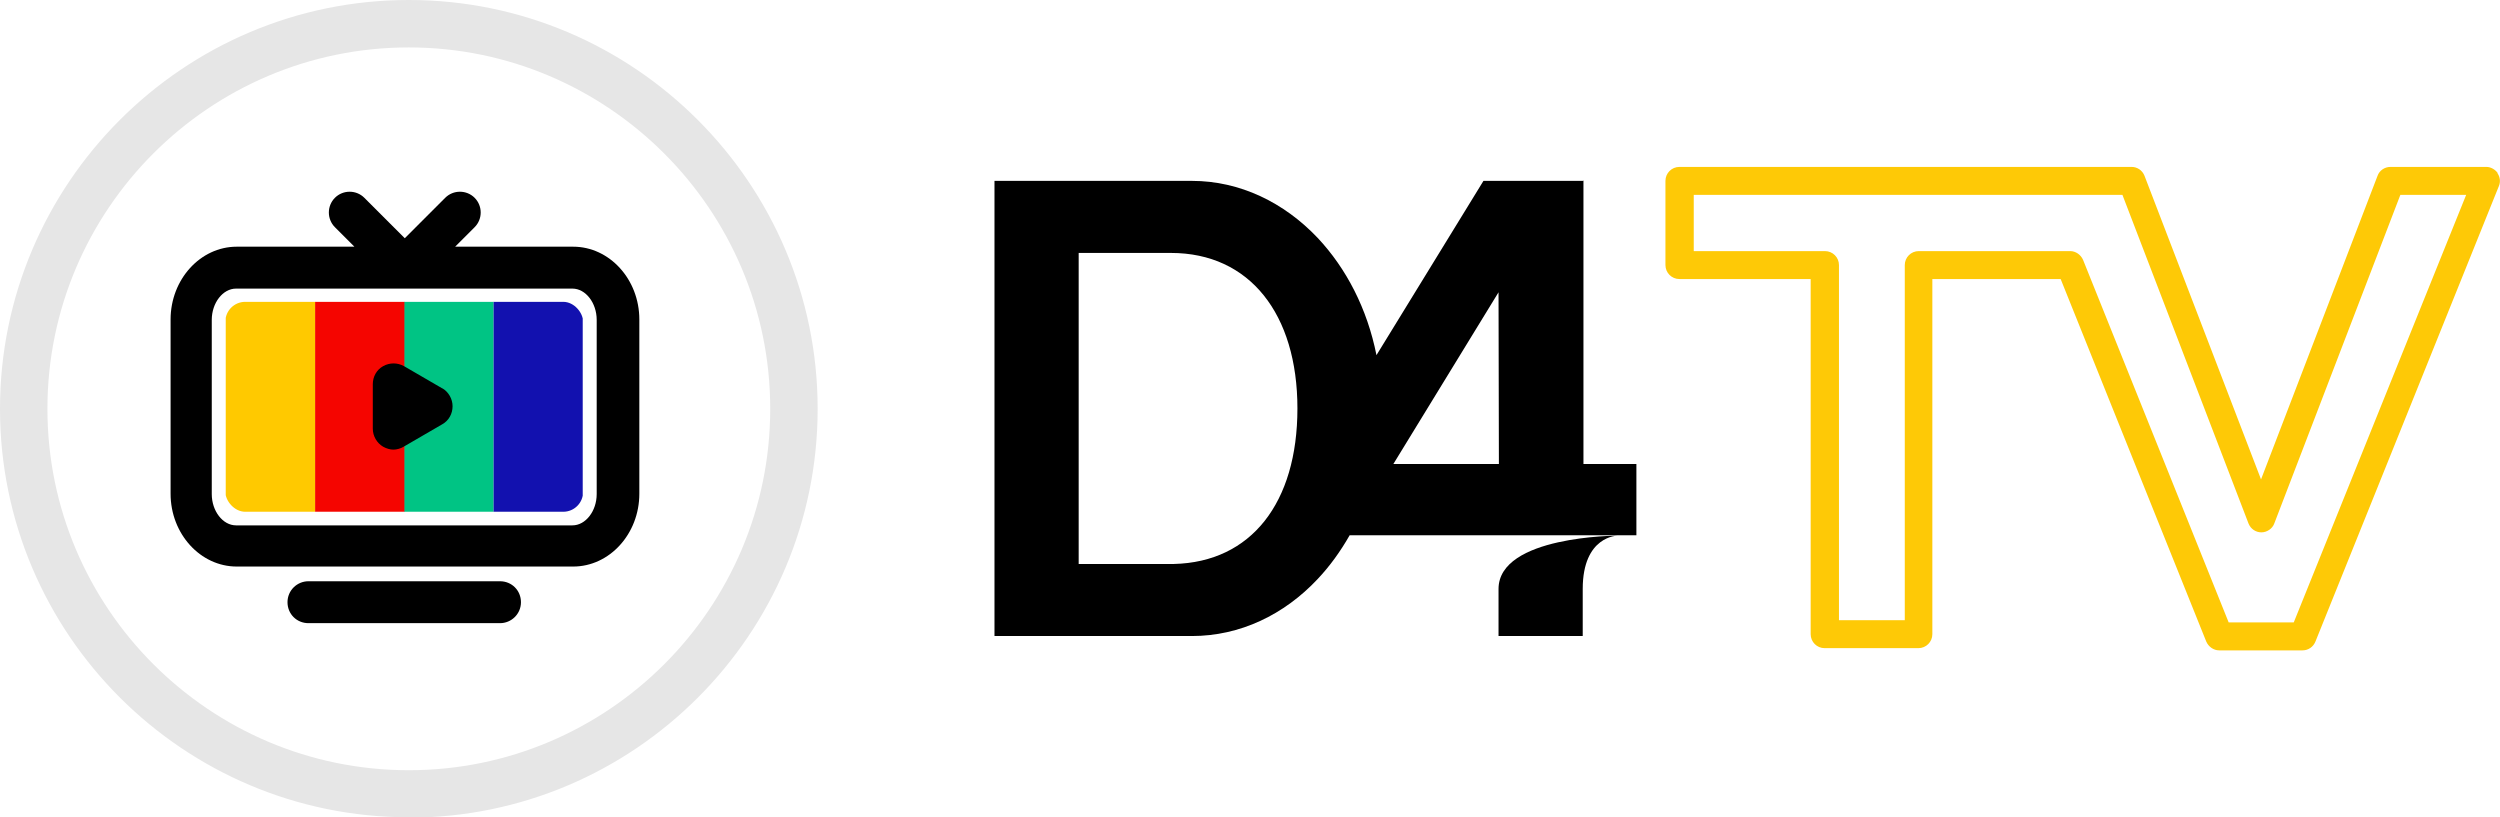 <?xml version="1.0" encoding="UTF-8"?> <svg xmlns="http://www.w3.org/2000/svg" xmlns:xlink="http://www.w3.org/1999/xlink" id="Calque_2" data-name="Calque 2" viewBox="0 0 68 22.23"><defs><style> .cls-1 { fill: none; } .cls-2 { clip-path: url(#clippath); } .cls-3 { opacity: .1; } .cls-4 { fill: #00c484; } .cls-5 { fill: #f50500; } .cls-6 { fill: #ffc900; } .cls-7 { fill: #fec906; } .cls-8 { fill: #1211af; } </style><clipPath id="clippath"><rect class="cls-1" x="6.13" y="8.21" width="9.73" height="5.71" rx=".54" ry=".54"></rect></clipPath></defs><g id="Calque_1-2" data-name="Calque 1"><g><g class="cls-3"><path d="m11.12,1.29C5.7,1.29,1.29,5.7,1.29,11.12s4.41,9.83,9.83,9.83,9.83-4.41,9.83-9.83S16.53,1.29,11.12,1.29m0,20.94C4.99,22.23,0,17.25,0,11.12S4.99,0,11.12,0s11.12,4.99,11.12,11.12-4.99,11.12-11.12,11.12"></path></g><g><path class="cls-7" d="m67.94,4.71c-.07-.1-.19-.17-.31-.17h-2.61c-.16,0-.3.1-.35.24l-3.17,8.26-3.17-8.26c-.06-.15-.2-.24-.35-.24h-12.3c-.21,0-.38.17-.38.38v2.29c0,.21.17.38.38.38h3.57v9.66c0,.21.17.38.38.38h2.55c.21,0,.38-.17.38-.38V7.59h3.49l3.96,9.86c.06.14.2.24.35.24h2.27c.15,0,.29-.09.35-.24l4.99-12.39c.05-.12.03-.25-.04-.35Zm-5.56,12.22h-1.76l-3.96-9.86c-.06-.14-.2-.24-.35-.24h-4.12c-.21,0-.38.17-.38.38v9.66h-1.79V7.21c0-.21-.17-.38-.38-.38h-3.57v-1.53h11.66l3.43,8.94c.06.15.2.24.35.24s.3-.1.35-.24l3.43-8.94h1.79l-4.69,11.63Z"></path><path d="m40.76,16.02v1.28h2.29v-1.28c0-1.45.95-1.45.95-1.45,0,0-3.24,0-3.24,1.45Z"></path><path d="m43.05,4.92h-2.7l-2.91,4.74c-.25-1.26-.82-2.36-1.6-3.19-.91-.96-2.11-1.55-3.42-1.55h-5.37v12.38h5.37c1.31,0,2.51-.58,3.42-1.55.33-.35.62-.75.87-1.19h7.8v-1.94h-1.44v-7.71Zm-11.12,10.42s-2.59,0-2.59,0V6.88h2.51c2.14,0,3.44,1.66,3.44,4.23s-1.26,4.18-3.36,4.23Zm8.84-2.72h-2.87l2.86-4.67v-.02s.01,4.69.01,4.69Z"></path></g><g><g class="cls-2"><g><rect class="cls-8" x="13.43" y="8.08" width="2.43" height="6.04" transform="translate(29.28 22.2) rotate(-180)"></rect><rect class="cls-4" x="11" y="8.08" width="2.43" height="6.04" transform="translate(24.42 22.2) rotate(-180)"></rect><rect class="cls-5" x="8.56" y="8.08" width="2.43" height="6.04" transform="translate(19.56 22.2) rotate(-180)"></rect><rect class="cls-6" x="6.13" y="8.08" width="2.43" height="6.04" transform="translate(14.7 22.2) rotate(-180)"></rect></g></g><g><path d="m13.6,15.81h-5.21c-.31,0-.57.25-.57.57s.25.57.57.57h5.21c.31,0,.57-.25.57-.57s-.25-.57-.57-.57Z"></path><path d="m15.57,6.71h-3.19l.53-.53c.22-.22.22-.58,0-.8-.22-.22-.58-.22-.8,0l-1.1,1.1-1.1-1.1c-.22-.22-.58-.22-.8,0s-.22.58,0,.8l.53.53h-3.2c-.99,0-1.8.89-1.8,1.98v4.74c0,1.09.81,1.98,1.8,1.98h9.15c.99,0,1.8-.89,1.8-1.98v-4.74c0-1.09-.81-1.98-1.8-1.98Zm.66,6.73c0,.46-.3.85-.66.85H6.42c-.36,0-.66-.39-.66-.85v-4.74c0-.46.3-.85.66-.85h9.15c.36,0,.66.39.66.85v4.74Z"></path><path d="m12.04,10.57l-1.05-.61c-.18-.1-.39-.1-.57,0-.18.1-.28.29-.28.49v1.21c0,.2.11.39.28.49.09.05.19.08.28.08s.2-.03.28-.08l1.05-.61c.18-.1.28-.29.28-.49s-.11-.39-.28-.49Z"></path></g></g></g></g></svg> 
